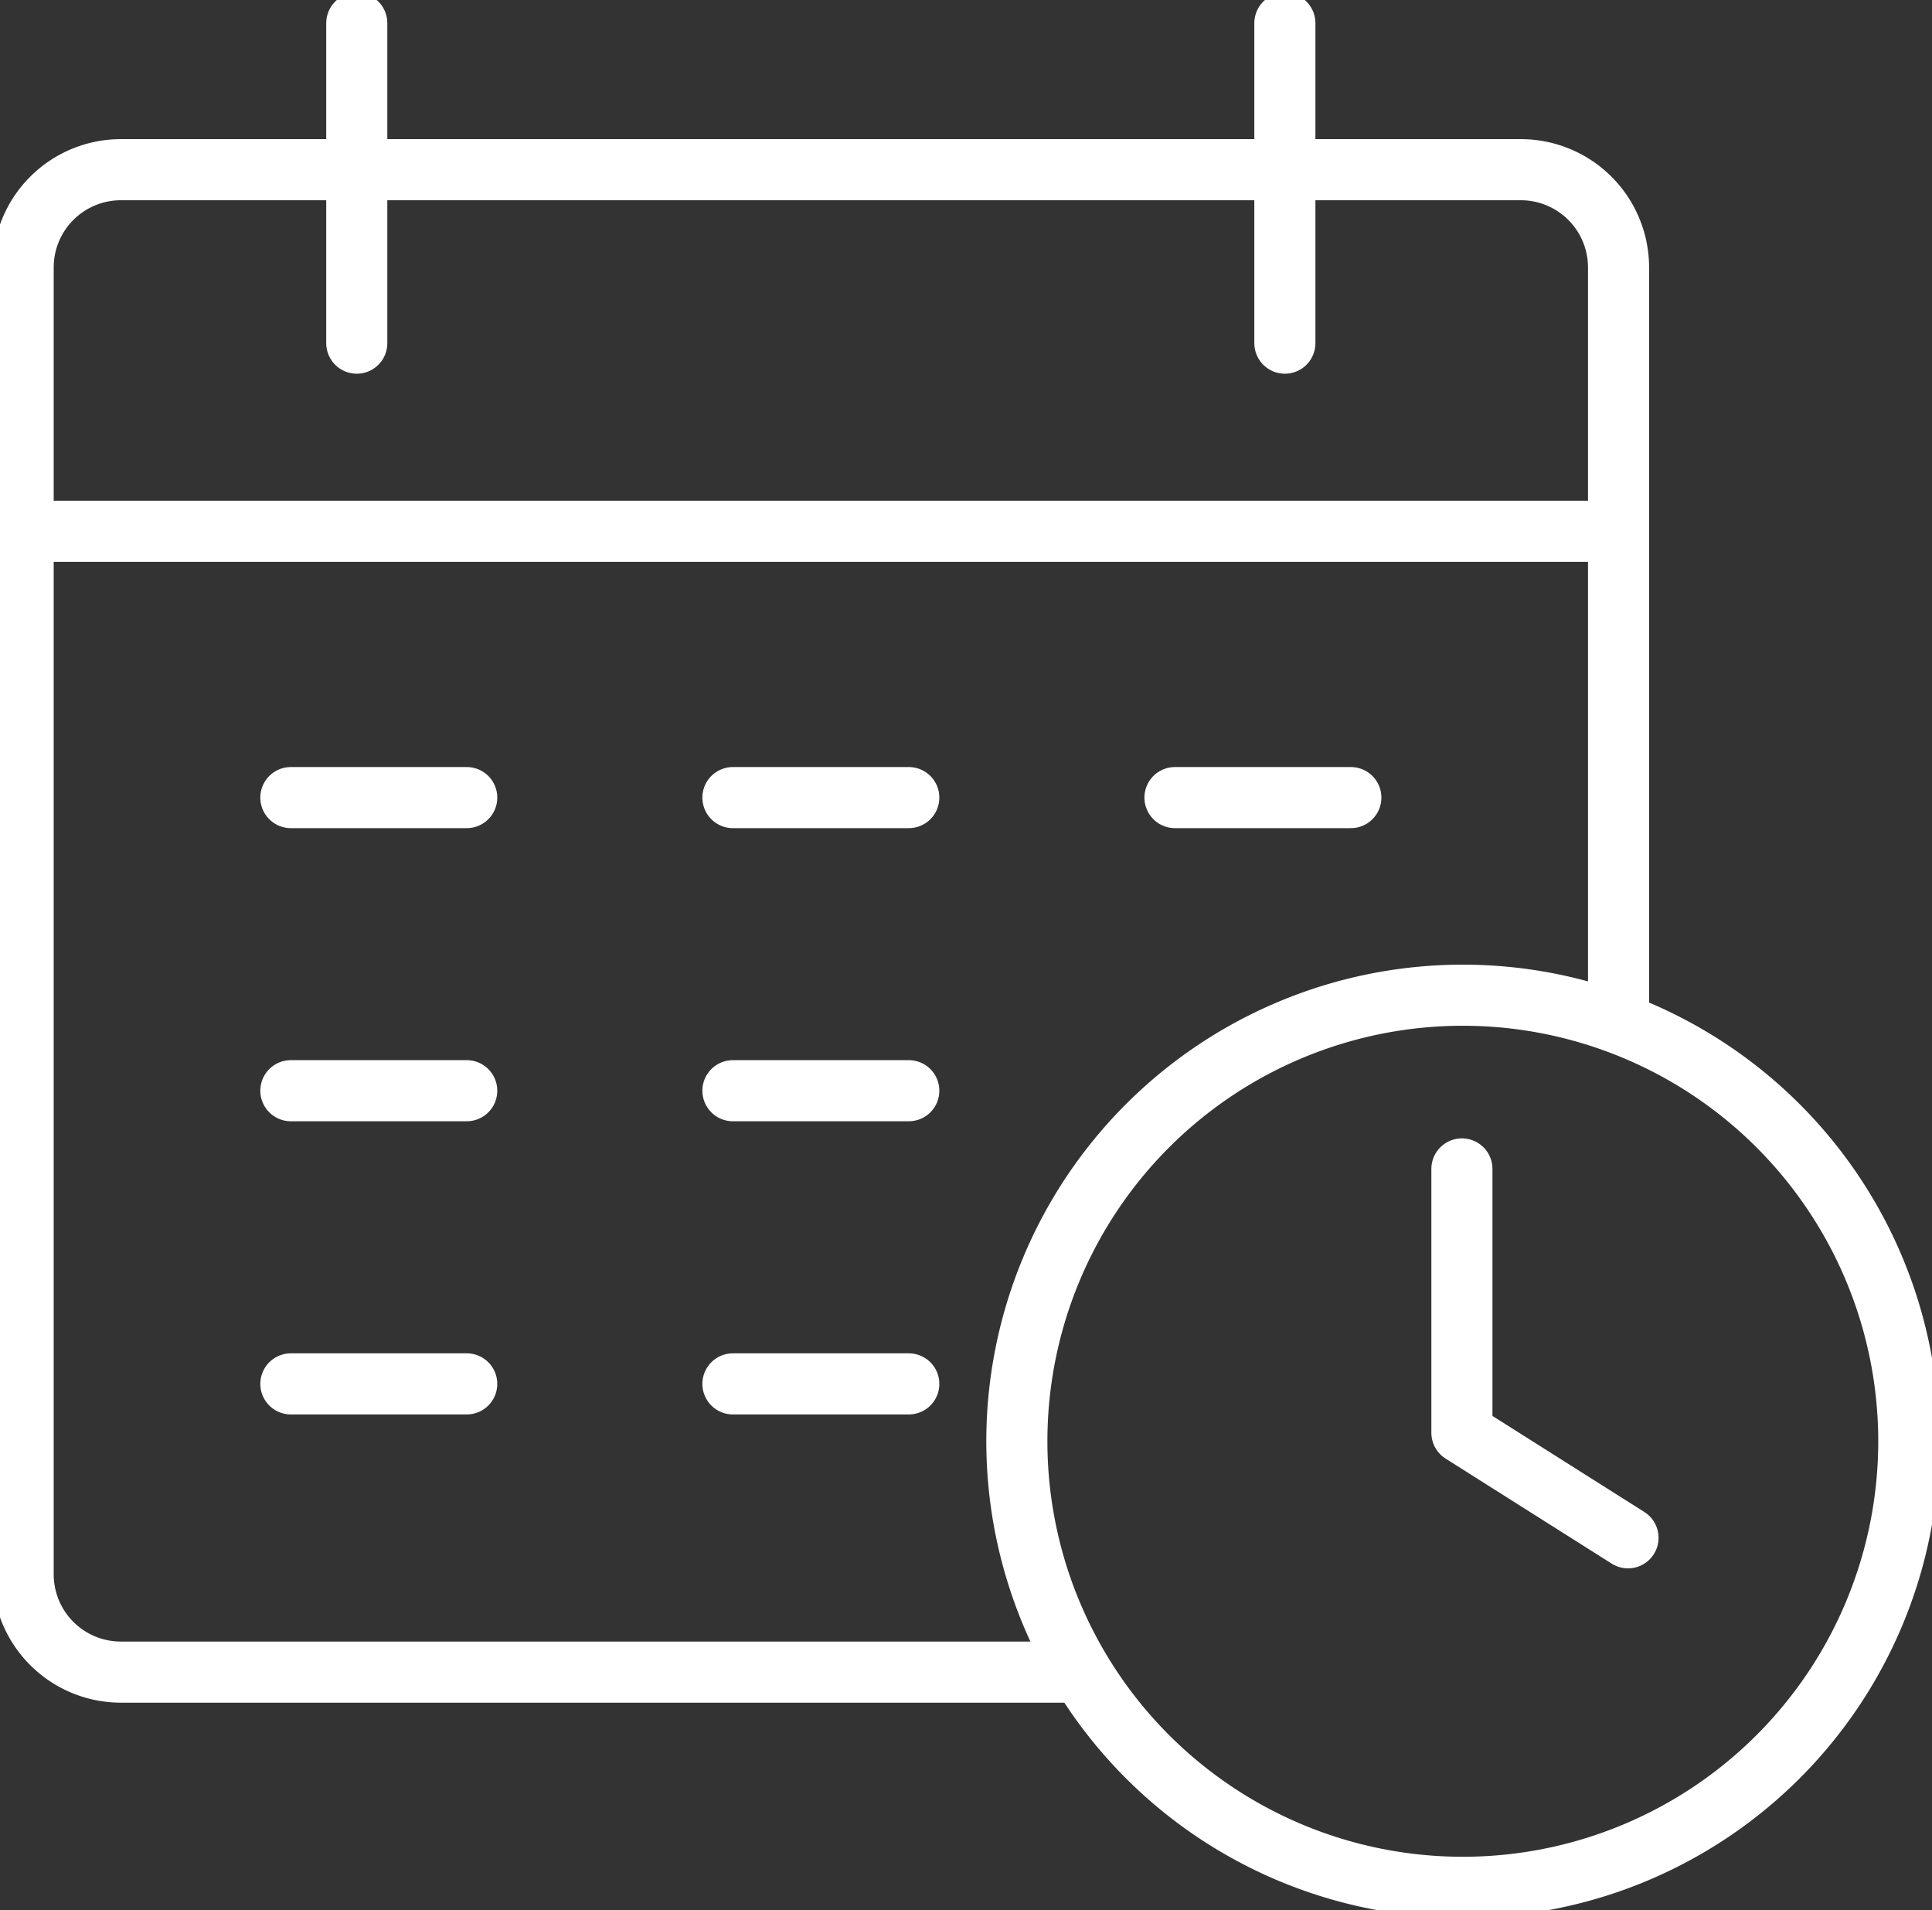<?xml version="1.0" encoding="UTF-8"?>
<svg xmlns="http://www.w3.org/2000/svg" xmlns:xlink="http://www.w3.org/1999/xlink" width="31.625" height="31.263" viewBox="0 0 31.625 31.263">
  <rect x="0" y="0" width="31.625" height="31.263" fill="#333333" stroke="none"/>
  <defs>
    <clipPath id="clip-path">
      <rect id="長方形_126" data-name="長方形 126" width="31.625" height="31.263" fill="none"></rect>
    </clipPath>
  </defs>
  <g id="グループ_26" data-name="グループ 26" transform="translate(0 0)">
    <g id="グループ_25" data-name="グループ 25" transform="translate(0 0)" clip-path="url(#clip-path)">
      <path id="パス_86" data-name="パス 86" d="M17.811,28.25H2.1a1.6,1.6,0,0,1-1.6-1.6V5.262a1.6,1.6,0,0,1,1.6-1.6H25.015a1.6,1.6,0,0,1,1.6,1.6V17.7" transform="translate(-0.121 -0.885)" fill="none" stroke="#fff" stroke-miterlimit="10" stroke-width="1"></path>
      <path id="パス_87" data-name="パス 87" d="M36.553,28.779a7.3,7.3,0,1,1-7.3-7.3A7.3,7.3,0,0,1,36.553,28.779Z" transform="translate(-5.308 -5.192)" fill="none" stroke="#fff" stroke-linecap="round" stroke-miterlimit="10" stroke-width="1"></path>
      <line id="線_52" data-name="線 52" x2="25.947" transform="translate(0.463 8.695)" fill="none" stroke="#fff" stroke-miterlimit="10" stroke-width="1"></line>
      <line id="線_53" data-name="線 53" y2="5.237" transform="translate(5.84 0.379)" fill="none" stroke="#fff" stroke-linecap="round" stroke-miterlimit="10" stroke-width="1"></line>
      <line id="線_54" data-name="線 54" y2="5.237" transform="translate(21.032 0.379)" fill="none" stroke="#fff" stroke-linecap="round" stroke-miterlimit="10" stroke-width="1"></line>
      <line id="線_55" data-name="線 55" x2="2.879" transform="translate(4.761 13.053)" fill="none" stroke="#fff" stroke-linecap="round" stroke-miterlimit="10" stroke-width="1"></line>
      <line id="線_56" data-name="線 56" x2="2.879" transform="translate(11.997 13.053)" fill="none" stroke="#fff" stroke-linecap="round" stroke-miterlimit="10" stroke-width="1"></line>
      <line id="線_57" data-name="線 57" x2="2.879" transform="translate(19.233 13.053)" fill="none" stroke="#fff" stroke-linecap="round" stroke-miterlimit="10" stroke-width="1"></line>
      <line id="線_58" data-name="線 58" x2="2.879" transform="translate(4.761 17.85)" fill="none" stroke="#fff" stroke-linecap="round" stroke-miterlimit="10" stroke-width="1"></line>
      <line id="線_59" data-name="線 59" x2="2.879" transform="translate(11.997 17.85)" fill="none" stroke="#fff" stroke-linecap="round" stroke-miterlimit="10" stroke-width="1"></line>
      <line id="線_60" data-name="線 60" x2="2.879" transform="translate(4.761 22.648)" fill="none" stroke="#fff" stroke-linecap="round" stroke-miterlimit="10" stroke-width="1"></line>
      <line id="線_61" data-name="線 61" x2="2.879" transform="translate(11.997 22.648)" fill="none" stroke="#fff" stroke-linecap="round" stroke-miterlimit="10" stroke-width="1"></line>
      <path id="パス_88" data-name="パス 88" d="M31.556,25.226v4.318l2.719,1.719" transform="translate(-7.626 -6.096)" fill="none" stroke="#fff" stroke-linecap="round" stroke-linejoin="round" stroke-width="1"></path>
    </g>
  </g>
</svg>

